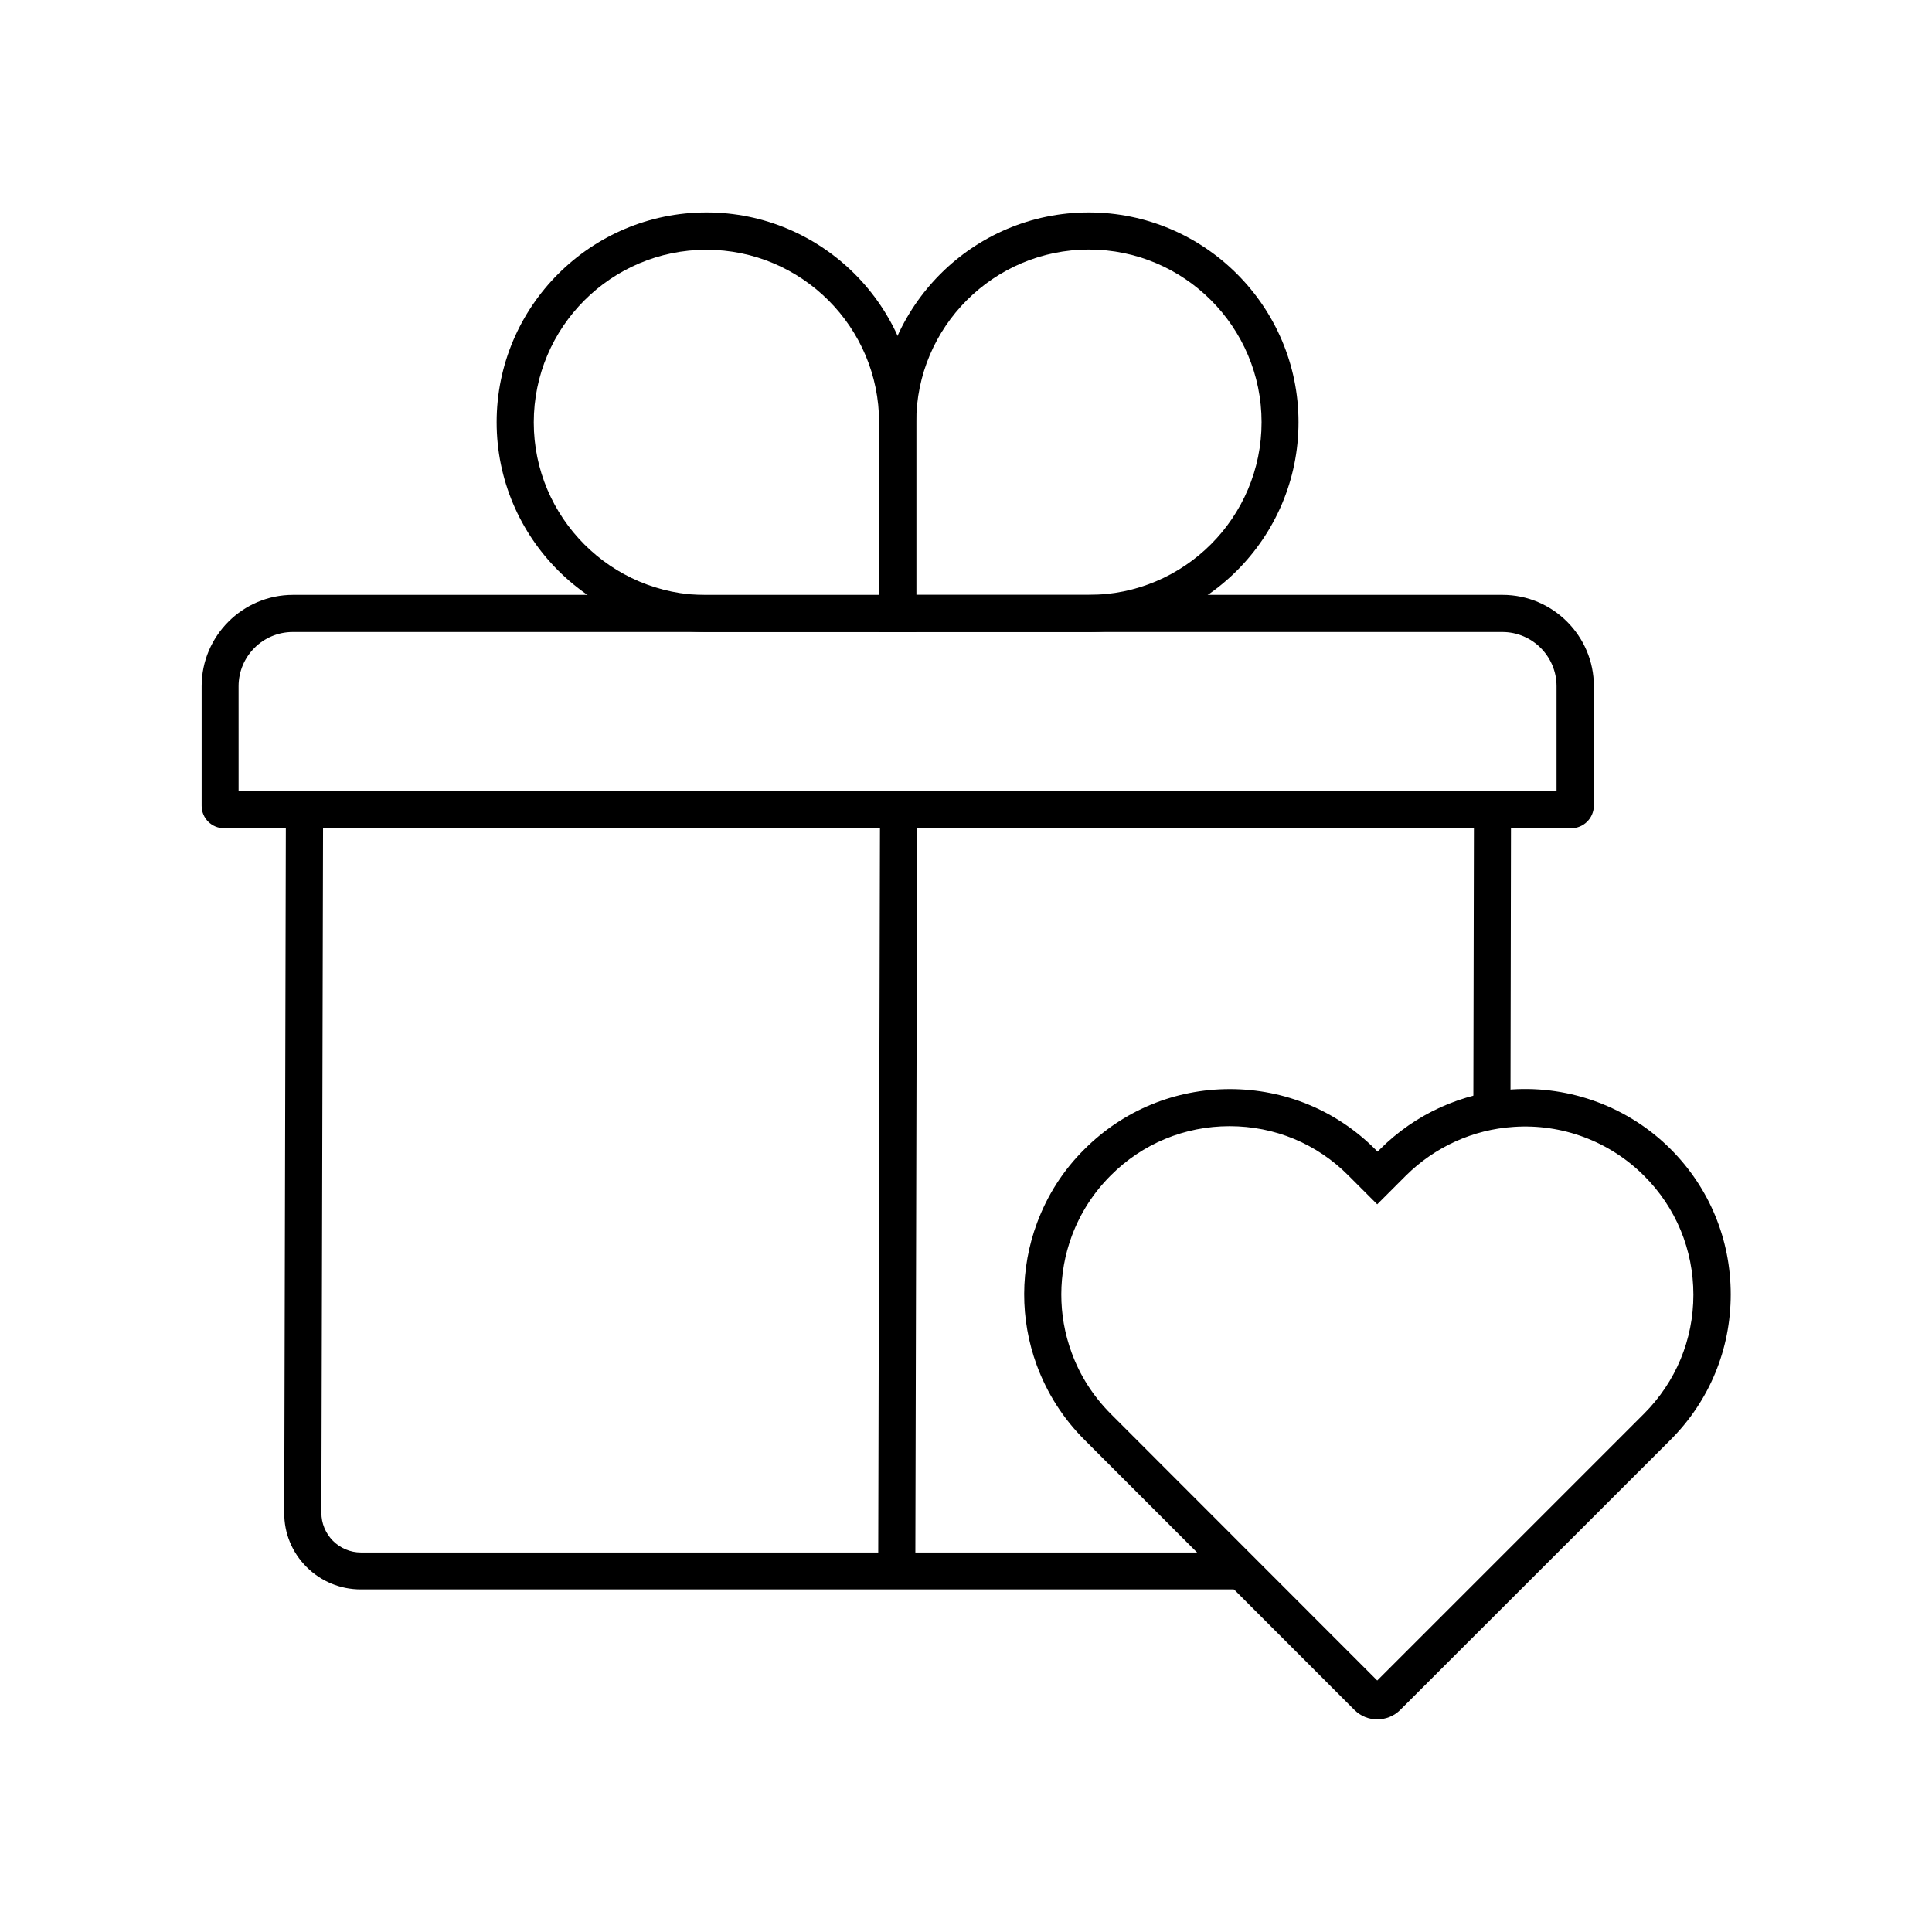 <?xml version="1.0" encoding="UTF-8"?>
<!-- Uploaded to: SVG Find, www.svgrepo.com, Generator: SVG Find Mixer Tools -->
<svg fill="#000000" width="800px" height="800px" version="1.1" viewBox="144 144 512 512" xmlns="http://www.w3.org/2000/svg">
 <g>
  <path d="m508.98 599.65c-2.215 0-4.379-0.836-6.051-2.508l-71.539-71.586c-5.656-5.656-9.891-12.301-12.645-19.777-4.477-12.203-4.43-25.586 0.098-37.738 2.754-7.379 6.938-13.922 12.547-19.484 10.281-10.281 23.961-15.941 38.523-15.941s28.242 5.656 38.523 15.941l0.641 0.641 0.641-0.641c9.348-9.348 21.695-14.957 34.883-15.844 15.645-1.031 31.047 4.723 42.117 15.793 10.281 10.281 15.941 23.961 15.941 38.523s-5.656 28.242-15.941 38.523l-71.637 71.59c-1.672 1.672-3.887 2.508-6.102 2.508zm-39.113-157.2c-11.906 0-23.125 4.625-31.539 13.086-4.574 4.574-8.02 9.938-10.281 15.988-3.691 9.938-3.738 20.961-0.051 30.945 2.215 6.102 5.707 11.512 10.332 16.188l70.652 70.699 70.699-70.699c8.414-8.414 13.086-19.633 13.086-31.539s-4.625-23.125-13.086-31.539c-9.102-9.102-21.695-13.824-34.539-12.941-10.773 0.688-20.91 5.312-28.586 12.941l-7.578 7.578-7.578-7.578c-8.406-8.504-19.625-13.129-31.531-13.129z"/>
  <path d="m473.6 565.21h-234c-5.41 0-10.527-2.117-14.367-5.953-3.836-3.836-5.953-8.953-5.902-14.367l0.441-191.19h324.67l-0.148 82.559h-9.84l0.148-72.719-304.99 0.004-0.441 181.35c0 2.805 1.082 5.41 3.051 7.43 1.969 1.969 4.625 3.102 7.43 3.102h233.95z"/>
  <path d="m560.39 363.49h-357c-3.297 0-5.953-2.656-5.953-5.953v-31.684c0-13.332 10.875-24.207 24.207-24.207h320.54c13.332 0 24.207 10.875 24.207 24.207v31.684c-0.051 3.297-2.707 5.953-6.004 5.953zm-353.16-9.84h349.27v-27.797c0-7.922-6.445-14.367-14.367-14.367h-320.54c-7.922 0-14.367 6.445-14.367 14.367z"/>
  <path d="m376.73 560.26 0.484-201.72 9.84 0.023-0.484 201.72z"/>
  <path d="m386.81 311.49h-55.598c-30.652 0-55.598-24.945-55.598-55.598s24.945-55.598 55.598-55.598 55.598 24.945 55.598 55.598zm-55.598-101.3c-25.238 0-45.758 20.516-45.758 45.758 0 25.191 20.516 45.758 45.758 45.758h45.758v-45.758c0-25.242-20.516-45.758-45.758-45.758z"/>
  <path d="m432.52 311.49h-55.598v-55.598c0-30.652 24.945-55.598 55.598-55.598 30.652 0 55.598 24.945 55.598 55.598 0 30.703-24.945 55.598-55.598 55.598zm-45.707-9.84h45.758c25.238 0 45.758-20.516 45.758-45.758 0-25.238-20.516-45.758-45.758-45.758-25.238 0-45.758 20.516-45.758 45.758z"/>
 </g>
</svg>